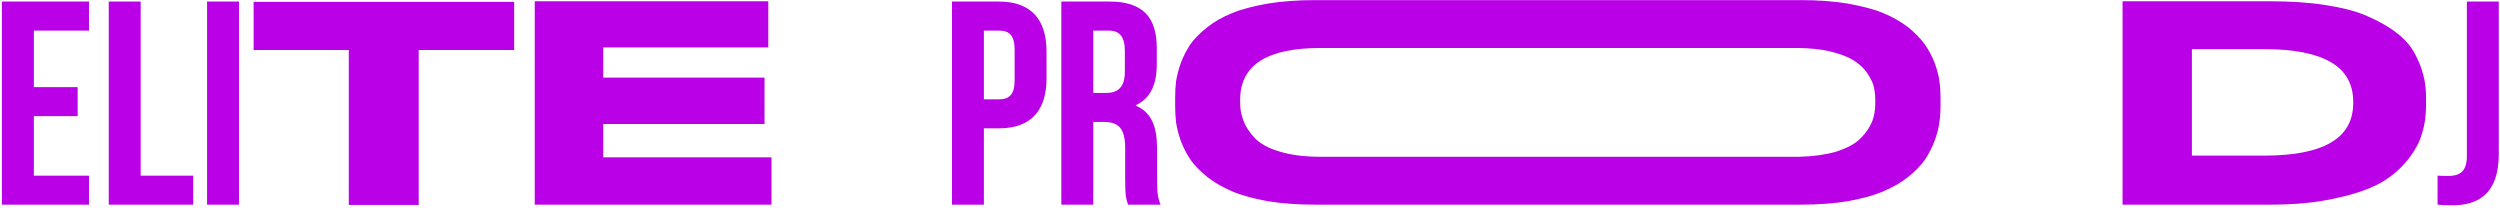 <svg width="517" height="43" viewBox="0 0 517 43" fill="none" xmlns="http://www.w3.org/2000/svg">
<path d="M7 6.322V18.022H16.06V24.022H7V36.322H18.4V42.322H0.4V0.322H18.4V6.322H7ZM22.49 42.322V0.322H29.09V36.322H39.95V42.322H22.49ZM42.822 42.322V0.322H49.422V42.322H42.822ZM72.128 42.382V10.342H52.448V0.382H106.328V10.342H86.588V42.382H72.128ZM110.584 0.262H158.884V9.802H124.744V16.042H158.104V25.642H124.744V32.542H159.544V42.322H110.584V0.262ZM206.585 0.322C213.185 0.322 216.425 3.982 216.425 10.702V16.162C216.425 22.882 213.185 26.542 206.585 26.542H203.465V42.322H196.865V0.322H206.585ZM206.585 6.322H203.465V20.542H206.585C208.685 20.542 209.825 19.582 209.825 16.582V10.282C209.825 7.282 208.685 6.322 206.585 6.322ZM240.002 42.322H233.282C232.922 41.242 232.682 40.582 232.682 37.162V30.562C232.682 26.662 231.362 25.222 228.362 25.222H226.082V42.322H219.482V0.322H229.442C236.282 0.322 239.222 3.502 239.222 9.982V13.282C239.222 17.602 237.842 20.362 234.902 21.742V21.862C238.202 23.242 239.282 26.362 239.282 30.742V37.222C239.282 39.262 239.342 40.762 240.002 42.322ZM229.262 6.322H226.082V19.222H228.662C231.122 19.222 232.622 18.142 232.622 14.782V10.642C232.622 7.642 231.602 6.322 229.262 6.322ZM401.063 16.762C401.243 17.902 401.303 19.042 401.303 20.242V21.922C401.303 23.062 401.243 24.202 401.063 25.282C400.943 26.422 400.583 27.682 400.103 29.062C399.563 30.502 398.903 31.762 398.123 32.962C397.283 34.162 396.143 35.362 394.643 36.562C393.143 37.762 391.463 38.722 389.483 39.562C387.563 40.402 385.103 41.062 382.163 41.602C379.223 42.082 375.983 42.322 372.443 42.322H271.943C268.343 42.322 265.103 42.082 262.163 41.602C259.223 41.062 256.763 40.402 254.783 39.562C252.863 38.722 251.123 37.762 249.623 36.562C248.183 35.362 246.983 34.162 246.143 32.962C245.363 31.762 244.703 30.502 244.163 29.062C243.683 27.682 243.383 26.422 243.203 25.282C243.083 24.202 243.023 23.062 243.023 21.922V20.242C243.023 19.042 243.083 17.902 243.203 16.822C243.383 15.742 243.683 14.482 244.163 13.102C244.703 11.662 245.363 10.402 246.143 9.202C246.983 8.002 248.123 6.862 249.623 5.662C251.063 4.522 252.803 3.502 254.783 2.722C256.763 1.882 259.223 1.282 262.163 0.742C265.103 0.262 268.343 0.022 271.943 0.022H372.443C375.983 0.022 379.223 0.262 382.163 0.742C385.043 1.282 387.503 1.882 389.483 2.722C391.403 3.502 393.143 4.522 394.643 5.662C396.083 6.862 397.223 8.002 398.063 9.202C398.903 10.402 399.563 11.662 400.103 13.042C400.583 14.422 400.943 15.682 401.063 16.762ZM387.803 21.382V20.662C387.803 19.582 387.683 18.622 387.443 17.722C387.203 16.822 386.663 15.862 385.943 14.842C385.223 13.882 384.263 13.042 383.063 12.322C381.923 11.662 380.303 11.062 378.263 10.582C376.463 10.162 374.363 9.982 371.963 9.922C371.723 9.922 273.323 9.922 273.083 9.922C261.983 9.922 256.463 13.462 256.463 20.662V21.322C256.463 22.642 256.703 23.842 257.183 25.042C257.603 26.182 258.383 27.382 259.523 28.582C260.603 29.722 262.343 30.682 264.623 31.342C266.963 32.062 269.783 32.422 273.083 32.422C273.323 32.422 371.723 32.422 371.963 32.422C374.903 32.362 377.483 32.002 379.583 31.402C381.863 30.682 383.603 29.782 384.743 28.642C385.883 27.502 386.663 26.302 387.143 25.162C387.623 23.962 387.803 22.702 387.803 21.382ZM438.944 0.262H469.304C473.564 0.262 477.464 0.502 480.884 1.042C484.364 1.582 487.244 2.302 489.524 3.322C491.864 4.342 493.844 5.422 495.464 6.682C497.084 7.882 498.344 9.262 499.244 10.822C500.084 12.382 500.744 13.882 501.104 15.382C501.524 16.882 501.704 18.442 501.704 20.122V21.862C501.704 23.842 501.464 25.702 500.924 27.442C500.444 29.242 499.484 31.042 498.044 32.902C496.544 34.822 494.684 36.442 492.404 37.762C490.064 39.082 486.944 40.162 482.984 41.002C479.084 41.902 474.524 42.322 469.364 42.322H438.944V0.262ZM453.284 10.162V32.182H468.224C480.524 32.182 486.644 28.582 486.644 21.322V21.022C486.644 13.762 480.524 10.162 468.224 10.162H453.284ZM504.088 42.322V36.322C504.808 36.382 505.648 36.382 506.368 36.382C508.468 36.382 510.148 35.602 510.148 32.362V0.322H516.748V31.882C516.748 40.282 512.248 42.442 507.268 42.442C506.068 42.442 505.168 42.442 504.088 42.322Z" fill="#B900E7"/>
</svg>
